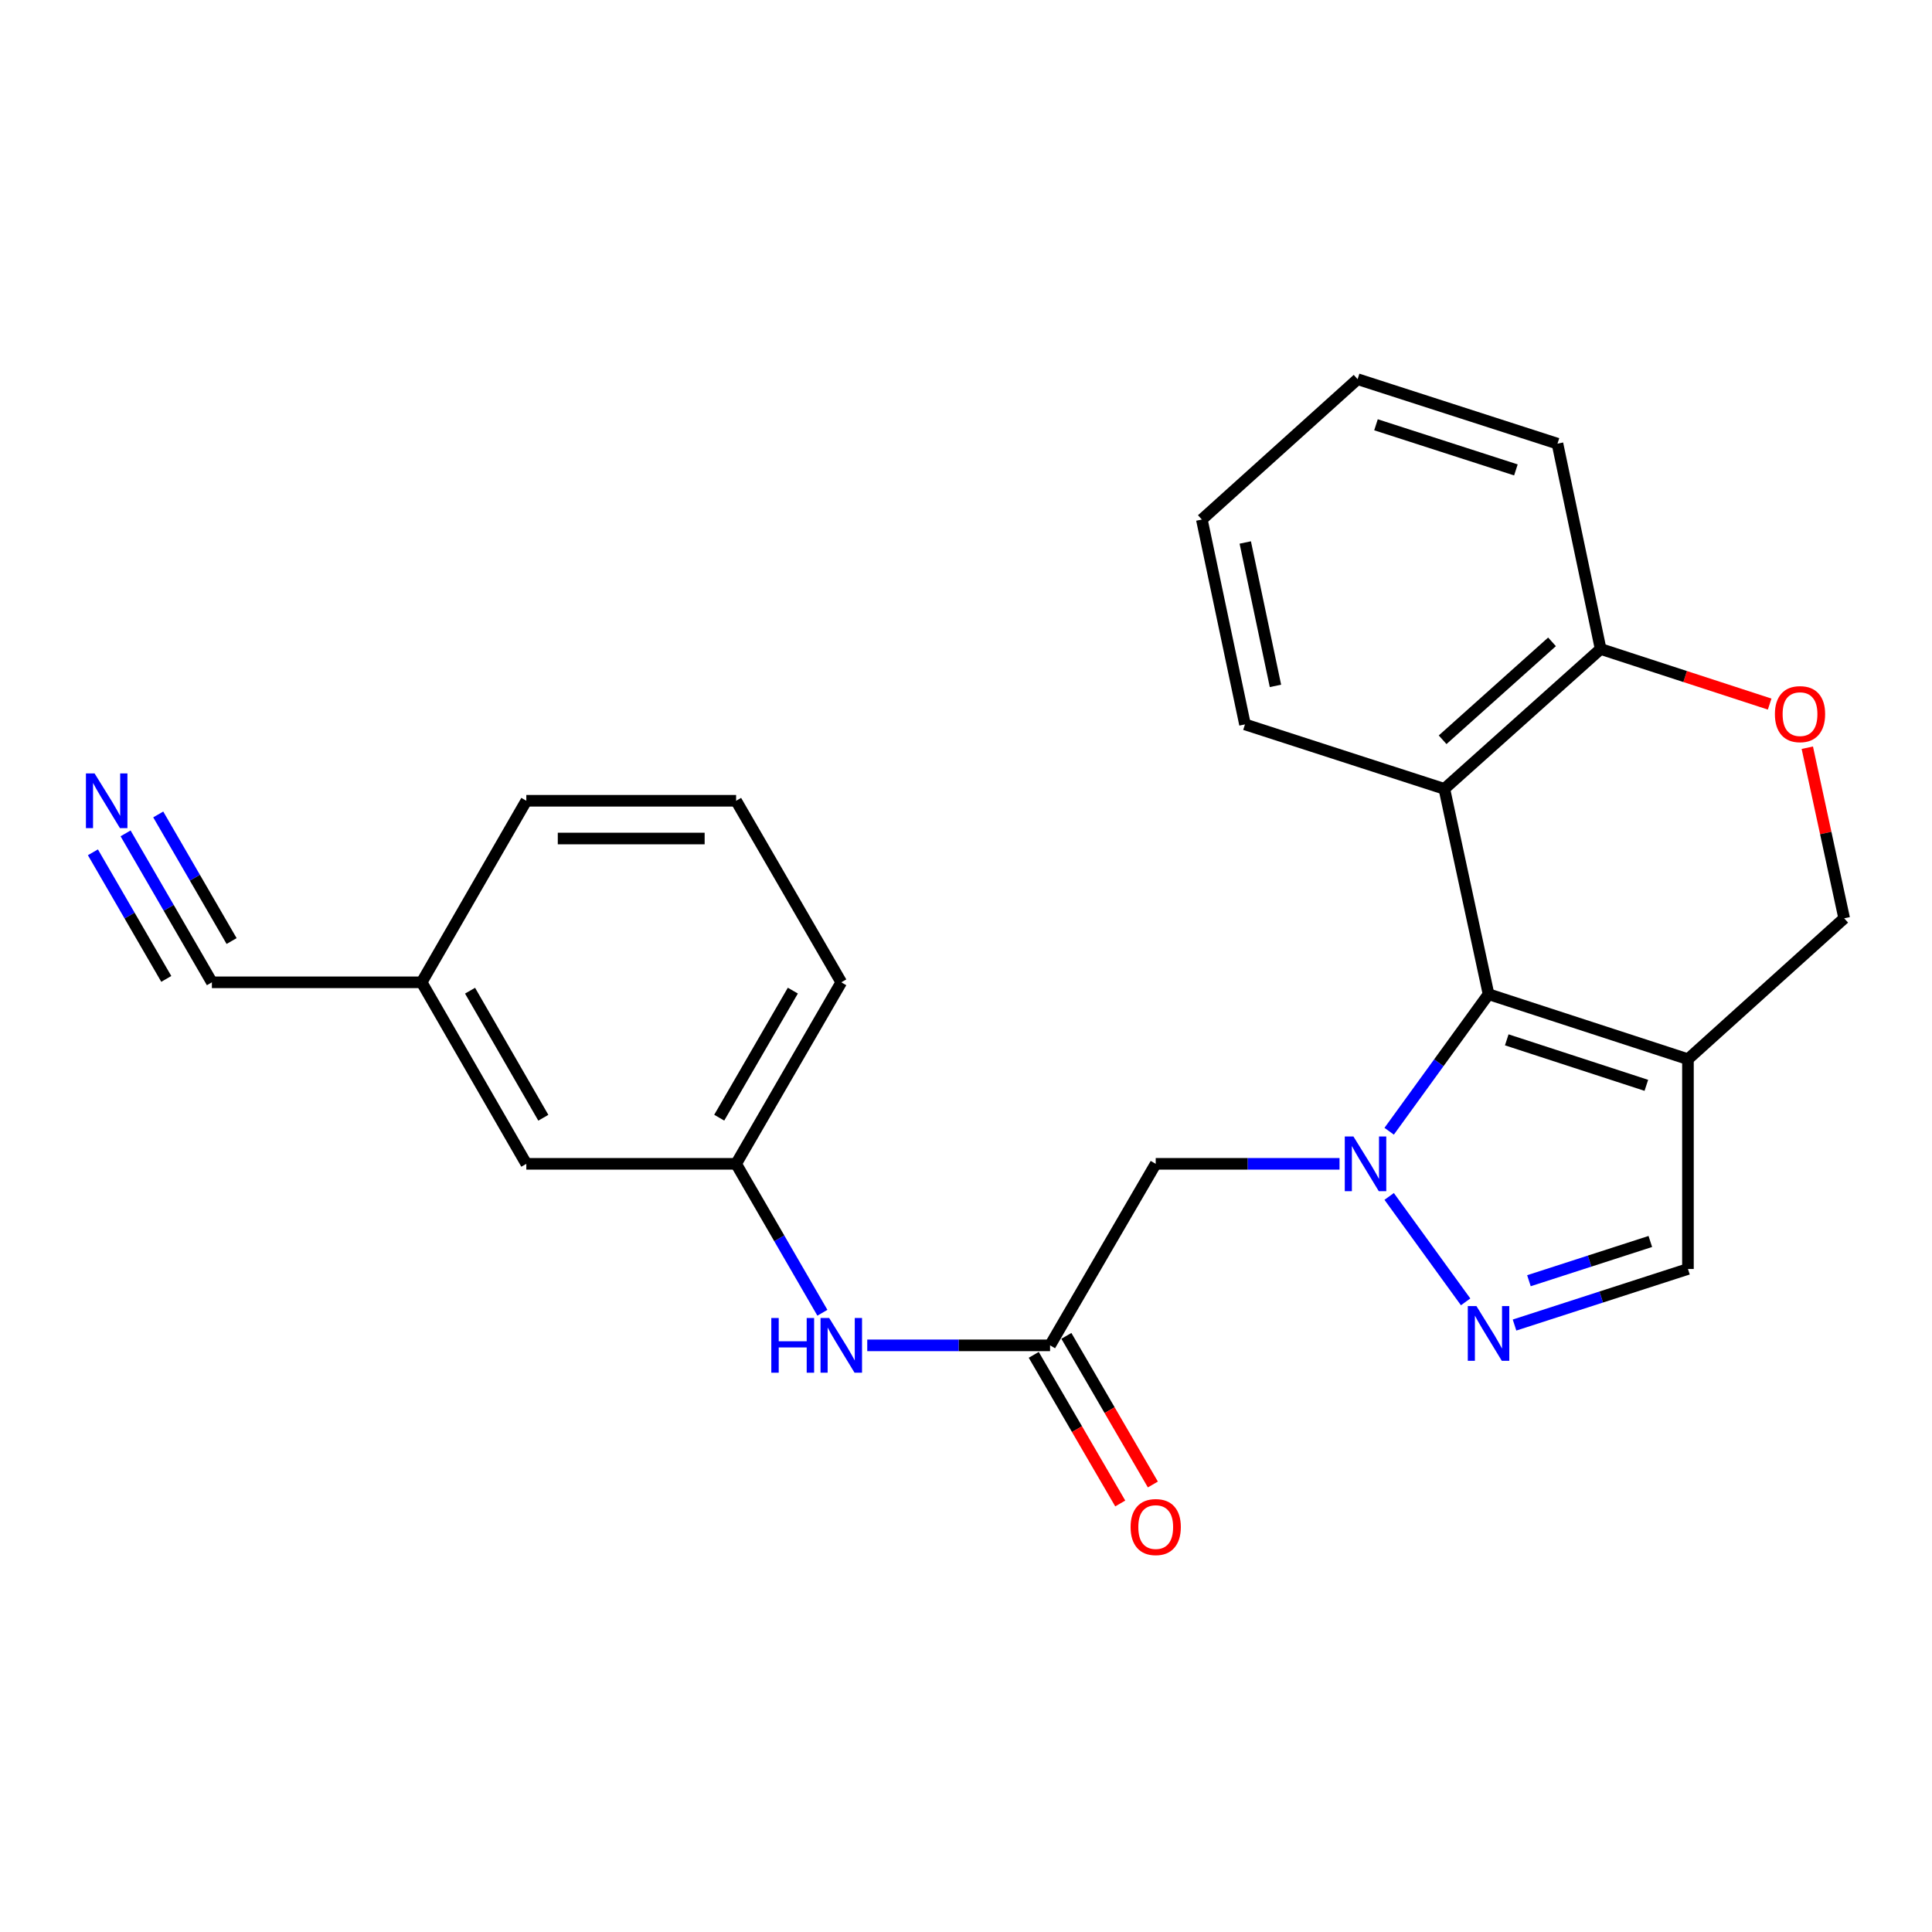 <?xml version='1.0' encoding='iso-8859-1'?>
<svg version='1.1' baseProfile='full'
              xmlns='http://www.w3.org/2000/svg'
                      xmlns:rdkit='http://www.rdkit.org/xml'
                      xmlns:xlink='http://www.w3.org/1999/xlink'
                  xml:space='preserve'
width='1000px' height='1000px' viewBox='0 0 1000 1000'>
<!-- END OF HEADER -->
<rect style='opacity:1.0;fill:#FFFFFF;stroke:none' width='1000' height='1000' x='0' y='0'> </rect>
<path class='bond-0' d='M 719.029,585.528 L 744.748,550.064' style='fill:none;fill-rule:evenodd;stroke:#0000FF;stroke-width:6px;stroke-linecap:butt;stroke-linejoin:miter;stroke-opacity:1' />
<path class='bond-0' d='M 744.748,550.064 L 770.466,514.599' style='fill:none;fill-rule:evenodd;stroke:#000000;stroke-width:6px;stroke-linecap:butt;stroke-linejoin:miter;stroke-opacity:1' />
<path class='bond-1' d='M 719.031,619.271 L 758.608,673.84' style='fill:none;fill-rule:evenodd;stroke:#0000FF;stroke-width:6px;stroke-linecap:butt;stroke-linejoin:miter;stroke-opacity:1' />
<path class='bond-4' d='M 693.339,602.4 L 645.768,602.4' style='fill:none;fill-rule:evenodd;stroke:#0000FF;stroke-width:6px;stroke-linecap:butt;stroke-linejoin:miter;stroke-opacity:1' />
<path class='bond-4' d='M 645.768,602.4 L 598.196,602.4' style='fill:none;fill-rule:evenodd;stroke:#000000;stroke-width:6px;stroke-linecap:butt;stroke-linejoin:miter;stroke-opacity:1' />
<path class='bond-2' d='M 770.466,514.599 L 873.68,548.237' style='fill:none;fill-rule:evenodd;stroke:#000000;stroke-width:6px;stroke-linecap:butt;stroke-linejoin:miter;stroke-opacity:1' />
<path class='bond-2' d='M 779.894,538.221 L 852.144,561.767' style='fill:none;fill-rule:evenodd;stroke:#000000;stroke-width:6px;stroke-linecap:butt;stroke-linejoin:miter;stroke-opacity:1' />
<path class='bond-3' d='M 770.466,514.599 L 747.596,408.324' style='fill:none;fill-rule:evenodd;stroke:#000000;stroke-width:6px;stroke-linecap:butt;stroke-linejoin:miter;stroke-opacity:1' />
<path class='bond-5' d='M 783.918,685.841 L 828.799,671.333' style='fill:none;fill-rule:evenodd;stroke:#0000FF;stroke-width:6px;stroke-linecap:butt;stroke-linejoin:miter;stroke-opacity:1' />
<path class='bond-5' d='M 828.799,671.333 L 873.68,656.824' style='fill:none;fill-rule:evenodd;stroke:#000000;stroke-width:6px;stroke-linecap:butt;stroke-linejoin:miter;stroke-opacity:1' />
<path class='bond-5' d='M 791.372,662.898 L 822.789,652.742' style='fill:none;fill-rule:evenodd;stroke:#0000FF;stroke-width:6px;stroke-linecap:butt;stroke-linejoin:miter;stroke-opacity:1' />
<path class='bond-5' d='M 822.789,652.742 L 854.206,642.586' style='fill:none;fill-rule:evenodd;stroke:#000000;stroke-width:6px;stroke-linecap:butt;stroke-linejoin:miter;stroke-opacity:1' />
<path class='bond-10' d='M 873.68,548.237 L 954.545,475.317' style='fill:none;fill-rule:evenodd;stroke:#000000;stroke-width:6px;stroke-linecap:butt;stroke-linejoin:miter;stroke-opacity:1' />
<path class='bond-24' d='M 873.68,548.237 L 873.68,656.824' style='fill:none;fill-rule:evenodd;stroke:#000000;stroke-width:6px;stroke-linecap:butt;stroke-linejoin:miter;stroke-opacity:1' />
<path class='bond-9' d='M 747.596,408.324 L 828.483,335.914' style='fill:none;fill-rule:evenodd;stroke:#000000;stroke-width:6px;stroke-linecap:butt;stroke-linejoin:miter;stroke-opacity:1' />
<path class='bond-9' d='M 746.697,382.905 L 803.318,332.218' style='fill:none;fill-rule:evenodd;stroke:#000000;stroke-width:6px;stroke-linecap:butt;stroke-linejoin:miter;stroke-opacity:1' />
<path class='bond-17' d='M 747.596,408.324 L 644.403,374.946' style='fill:none;fill-rule:evenodd;stroke:#000000;stroke-width:6px;stroke-linecap:butt;stroke-linejoin:miter;stroke-opacity:1' />
<path class='bond-6' d='M 598.196,602.4 L 543.512,696.355' style='fill:none;fill-rule:evenodd;stroke:#000000;stroke-width:6px;stroke-linecap:butt;stroke-linejoin:miter;stroke-opacity:1' />
<path class='bond-12' d='M 543.512,696.355 L 496.2,696.355' style='fill:none;fill-rule:evenodd;stroke:#000000;stroke-width:6px;stroke-linecap:butt;stroke-linejoin:miter;stroke-opacity:1' />
<path class='bond-12' d='M 496.2,696.355 L 448.887,696.355' style='fill:none;fill-rule:evenodd;stroke:#0000FF;stroke-width:6px;stroke-linecap:butt;stroke-linejoin:miter;stroke-opacity:1' />
<path class='bond-13' d='M 535.069,701.269 L 557.453,739.733' style='fill:none;fill-rule:evenodd;stroke:#000000;stroke-width:6px;stroke-linecap:butt;stroke-linejoin:miter;stroke-opacity:1' />
<path class='bond-13' d='M 557.453,739.733 L 579.838,778.197' style='fill:none;fill-rule:evenodd;stroke:#FF0000;stroke-width:6px;stroke-linecap:butt;stroke-linejoin:miter;stroke-opacity:1' />
<path class='bond-13' d='M 551.955,691.442 L 574.34,729.906' style='fill:none;fill-rule:evenodd;stroke:#000000;stroke-width:6px;stroke-linecap:butt;stroke-linejoin:miter;stroke-opacity:1' />
<path class='bond-13' d='M 574.34,729.906 L 596.724,768.37' style='fill:none;fill-rule:evenodd;stroke:#FF0000;stroke-width:6px;stroke-linecap:butt;stroke-linejoin:miter;stroke-opacity:1' />
<path class='bond-7' d='M 915.972,364.43 L 872.228,350.172' style='fill:none;fill-rule:evenodd;stroke:#FF0000;stroke-width:6px;stroke-linecap:butt;stroke-linejoin:miter;stroke-opacity:1' />
<path class='bond-7' d='M 872.228,350.172 L 828.483,335.914' style='fill:none;fill-rule:evenodd;stroke:#000000;stroke-width:6px;stroke-linecap:butt;stroke-linejoin:miter;stroke-opacity:1' />
<path class='bond-25' d='M 935.461,387.017 L 945.003,431.167' style='fill:none;fill-rule:evenodd;stroke:#FF0000;stroke-width:6px;stroke-linecap:butt;stroke-linejoin:miter;stroke-opacity:1' />
<path class='bond-25' d='M 945.003,431.167 L 954.545,475.317' style='fill:none;fill-rule:evenodd;stroke:#000000;stroke-width:6px;stroke-linecap:butt;stroke-linejoin:miter;stroke-opacity:1' />
<path class='bond-8' d='M 64.997,431.353 L 87.335,469.899' style='fill:none;fill-rule:evenodd;stroke:#0000FF;stroke-width:6px;stroke-linecap:butt;stroke-linejoin:miter;stroke-opacity:1' />
<path class='bond-8' d='M 87.335,469.899 L 109.673,508.444' style='fill:none;fill-rule:evenodd;stroke:#000000;stroke-width:6px;stroke-linecap:butt;stroke-linejoin:miter;stroke-opacity:1' />
<path class='bond-8' d='M 48.092,441.15 L 67.08,473.914' style='fill:none;fill-rule:evenodd;stroke:#0000FF;stroke-width:6px;stroke-linecap:butt;stroke-linejoin:miter;stroke-opacity:1' />
<path class='bond-8' d='M 67.08,473.914 L 86.068,506.677' style='fill:none;fill-rule:evenodd;stroke:#000000;stroke-width:6px;stroke-linecap:butt;stroke-linejoin:miter;stroke-opacity:1' />
<path class='bond-8' d='M 81.901,421.557 L 100.889,454.32' style='fill:none;fill-rule:evenodd;stroke:#0000FF;stroke-width:6px;stroke-linecap:butt;stroke-linejoin:miter;stroke-opacity:1' />
<path class='bond-8' d='M 100.889,454.32 L 119.876,487.084' style='fill:none;fill-rule:evenodd;stroke:#000000;stroke-width:6px;stroke-linecap:butt;stroke-linejoin:miter;stroke-opacity:1' />
<path class='bond-20' d='M 828.483,335.914 L 806.144,229.639' style='fill:none;fill-rule:evenodd;stroke:#000000;stroke-width:6px;stroke-linecap:butt;stroke-linejoin:miter;stroke-opacity:1' />
<path class='bond-11' d='M 109.673,508.444 L 218.25,508.444' style='fill:none;fill-rule:evenodd;stroke:#000000;stroke-width:6px;stroke-linecap:butt;stroke-linejoin:miter;stroke-opacity:1' />
<path class='bond-14' d='M 425.669,679.481 L 403.34,640.94' style='fill:none;fill-rule:evenodd;stroke:#0000FF;stroke-width:6px;stroke-linecap:butt;stroke-linejoin:miter;stroke-opacity:1' />
<path class='bond-14' d='M 403.34,640.94 L 381.011,602.4' style='fill:none;fill-rule:evenodd;stroke:#000000;stroke-width:6px;stroke-linecap:butt;stroke-linejoin:miter;stroke-opacity:1' />
<path class='bond-16' d='M 381.011,602.4 L 272.424,602.4' style='fill:none;fill-rule:evenodd;stroke:#000000;stroke-width:6px;stroke-linecap:butt;stroke-linejoin:miter;stroke-opacity:1' />
<path class='bond-19' d='M 381.011,602.4 L 435.446,508.444' style='fill:none;fill-rule:evenodd;stroke:#000000;stroke-width:6px;stroke-linecap:butt;stroke-linejoin:miter;stroke-opacity:1' />
<path class='bond-19' d='M 372.271,578.512 L 410.375,512.743' style='fill:none;fill-rule:evenodd;stroke:#000000;stroke-width:6px;stroke-linecap:butt;stroke-linejoin:miter;stroke-opacity:1' />
<path class='bond-15' d='M 218.25,508.444 L 272.424,602.4' style='fill:none;fill-rule:evenodd;stroke:#000000;stroke-width:6px;stroke-linecap:butt;stroke-linejoin:miter;stroke-opacity:1' />
<path class='bond-15' d='M 243.302,512.778 L 281.224,578.547' style='fill:none;fill-rule:evenodd;stroke:#000000;stroke-width:6px;stroke-linecap:butt;stroke-linejoin:miter;stroke-opacity:1' />
<path class='bond-27' d='M 218.25,508.444 L 272.424,414.478' style='fill:none;fill-rule:evenodd;stroke:#000000;stroke-width:6px;stroke-linecap:butt;stroke-linejoin:miter;stroke-opacity:1' />
<path class='bond-22' d='M 644.403,374.946 L 622.076,268.91' style='fill:none;fill-rule:evenodd;stroke:#000000;stroke-width:6px;stroke-linecap:butt;stroke-linejoin:miter;stroke-opacity:1' />
<path class='bond-22' d='M 660.173,355.015 L 644.544,280.79' style='fill:none;fill-rule:evenodd;stroke:#000000;stroke-width:6px;stroke-linecap:butt;stroke-linejoin:miter;stroke-opacity:1' />
<path class='bond-18' d='M 381.011,414.478 L 435.446,508.444' style='fill:none;fill-rule:evenodd;stroke:#000000;stroke-width:6px;stroke-linecap:butt;stroke-linejoin:miter;stroke-opacity:1' />
<path class='bond-21' d='M 381.011,414.478 L 272.424,414.478' style='fill:none;fill-rule:evenodd;stroke:#000000;stroke-width:6px;stroke-linecap:butt;stroke-linejoin:miter;stroke-opacity:1' />
<path class='bond-21' d='M 364.723,434.016 L 288.712,434.016' style='fill:none;fill-rule:evenodd;stroke:#000000;stroke-width:6px;stroke-linecap:butt;stroke-linejoin:miter;stroke-opacity:1' />
<path class='bond-26' d='M 806.144,229.639 L 702.691,196.262' style='fill:none;fill-rule:evenodd;stroke:#000000;stroke-width:6px;stroke-linecap:butt;stroke-linejoin:miter;stroke-opacity:1' />
<path class='bond-26' d='M 784.627,243.226 L 712.21,219.862' style='fill:none;fill-rule:evenodd;stroke:#000000;stroke-width:6px;stroke-linecap:butt;stroke-linejoin:miter;stroke-opacity:1' />
<path class='bond-23' d='M 622.076,268.91 L 702.691,196.262' style='fill:none;fill-rule:evenodd;stroke:#000000;stroke-width:6px;stroke-linecap:butt;stroke-linejoin:miter;stroke-opacity:1' />
<path  class='atom-0' d='M 700.534 588.24
L 709.814 603.24
Q 710.734 604.72, 712.214 607.4
Q 713.694 610.08, 713.774 610.24
L 713.774 588.24
L 717.534 588.24
L 717.534 616.56
L 713.654 616.56
L 703.694 600.16
Q 702.534 598.24, 701.294 596.04
Q 700.094 593.84, 699.734 593.16
L 699.734 616.56
L 696.054 616.56
L 696.054 588.24
L 700.534 588.24
' fill='#0000FF'/>
<path  class='atom-2' d='M 764.206 676.03
L 773.486 691.03
Q 774.406 692.51, 775.886 695.19
Q 777.366 697.87, 777.446 698.03
L 777.446 676.03
L 781.206 676.03
L 781.206 704.35
L 777.326 704.35
L 767.366 687.95
Q 766.206 686.03, 764.966 683.83
Q 763.766 681.63, 763.406 680.95
L 763.406 704.35
L 759.726 704.35
L 759.726 676.03
L 764.206 676.03
' fill='#0000FF'/>
<path  class='atom-8' d='M 918.686 369.632
Q 918.686 362.832, 922.046 359.032
Q 925.406 355.232, 931.686 355.232
Q 937.966 355.232, 941.326 359.032
Q 944.686 362.832, 944.686 369.632
Q 944.686 376.512, 941.286 380.432
Q 937.886 384.312, 931.686 384.312
Q 925.446 384.312, 922.046 380.432
Q 918.686 376.552, 918.686 369.632
M 931.686 381.112
Q 936.006 381.112, 938.326 378.232
Q 940.686 375.312, 940.686 369.632
Q 940.686 364.072, 938.326 361.272
Q 936.006 358.432, 931.686 358.432
Q 927.366 358.432, 925.006 361.232
Q 922.686 364.032, 922.686 369.632
Q 922.686 375.352, 925.006 378.232
Q 927.366 381.112, 931.686 381.112
' fill='#FF0000'/>
<path  class='atom-9' d='M 48.957 400.318
L 58.237 415.318
Q 59.157 416.798, 60.637 419.478
Q 62.117 422.158, 62.197 422.318
L 62.197 400.318
L 65.957 400.318
L 65.957 428.638
L 62.077 428.638
L 52.117 412.238
Q 50.957 410.318, 49.717 408.118
Q 48.517 405.918, 48.157 405.238
L 48.157 428.638
L 44.477 428.638
L 44.477 400.318
L 48.957 400.318
' fill='#0000FF'/>
<path  class='atom-13' d='M 399.226 682.195
L 403.066 682.195
L 403.066 694.235
L 417.546 694.235
L 417.546 682.195
L 421.386 682.195
L 421.386 710.515
L 417.546 710.515
L 417.546 697.435
L 403.066 697.435
L 403.066 710.515
L 399.226 710.515
L 399.226 682.195
' fill='#0000FF'/>
<path  class='atom-13' d='M 429.186 682.195
L 438.466 697.195
Q 439.386 698.675, 440.866 701.355
Q 442.346 704.035, 442.426 704.195
L 442.426 682.195
L 446.186 682.195
L 446.186 710.515
L 442.306 710.515
L 432.346 694.115
Q 431.186 692.195, 429.946 689.995
Q 428.746 687.795, 428.386 687.115
L 428.386 710.515
L 424.706 710.515
L 424.706 682.195
L 429.186 682.195
' fill='#0000FF'/>
<path  class='atom-14' d='M 585.196 790.402
Q 585.196 783.602, 588.556 779.802
Q 591.916 776.002, 598.196 776.002
Q 604.476 776.002, 607.836 779.802
Q 611.196 783.602, 611.196 790.402
Q 611.196 797.282, 607.796 801.202
Q 604.396 805.082, 598.196 805.082
Q 591.956 805.082, 588.556 801.202
Q 585.196 797.322, 585.196 790.402
M 598.196 801.882
Q 602.516 801.882, 604.836 799.002
Q 607.196 796.082, 607.196 790.402
Q 607.196 784.842, 604.836 782.042
Q 602.516 779.202, 598.196 779.202
Q 593.876 779.202, 591.516 782.002
Q 589.196 784.802, 589.196 790.402
Q 589.196 796.122, 591.516 799.002
Q 593.876 801.882, 598.196 801.882
' fill='#FF0000'/>
</svg>
